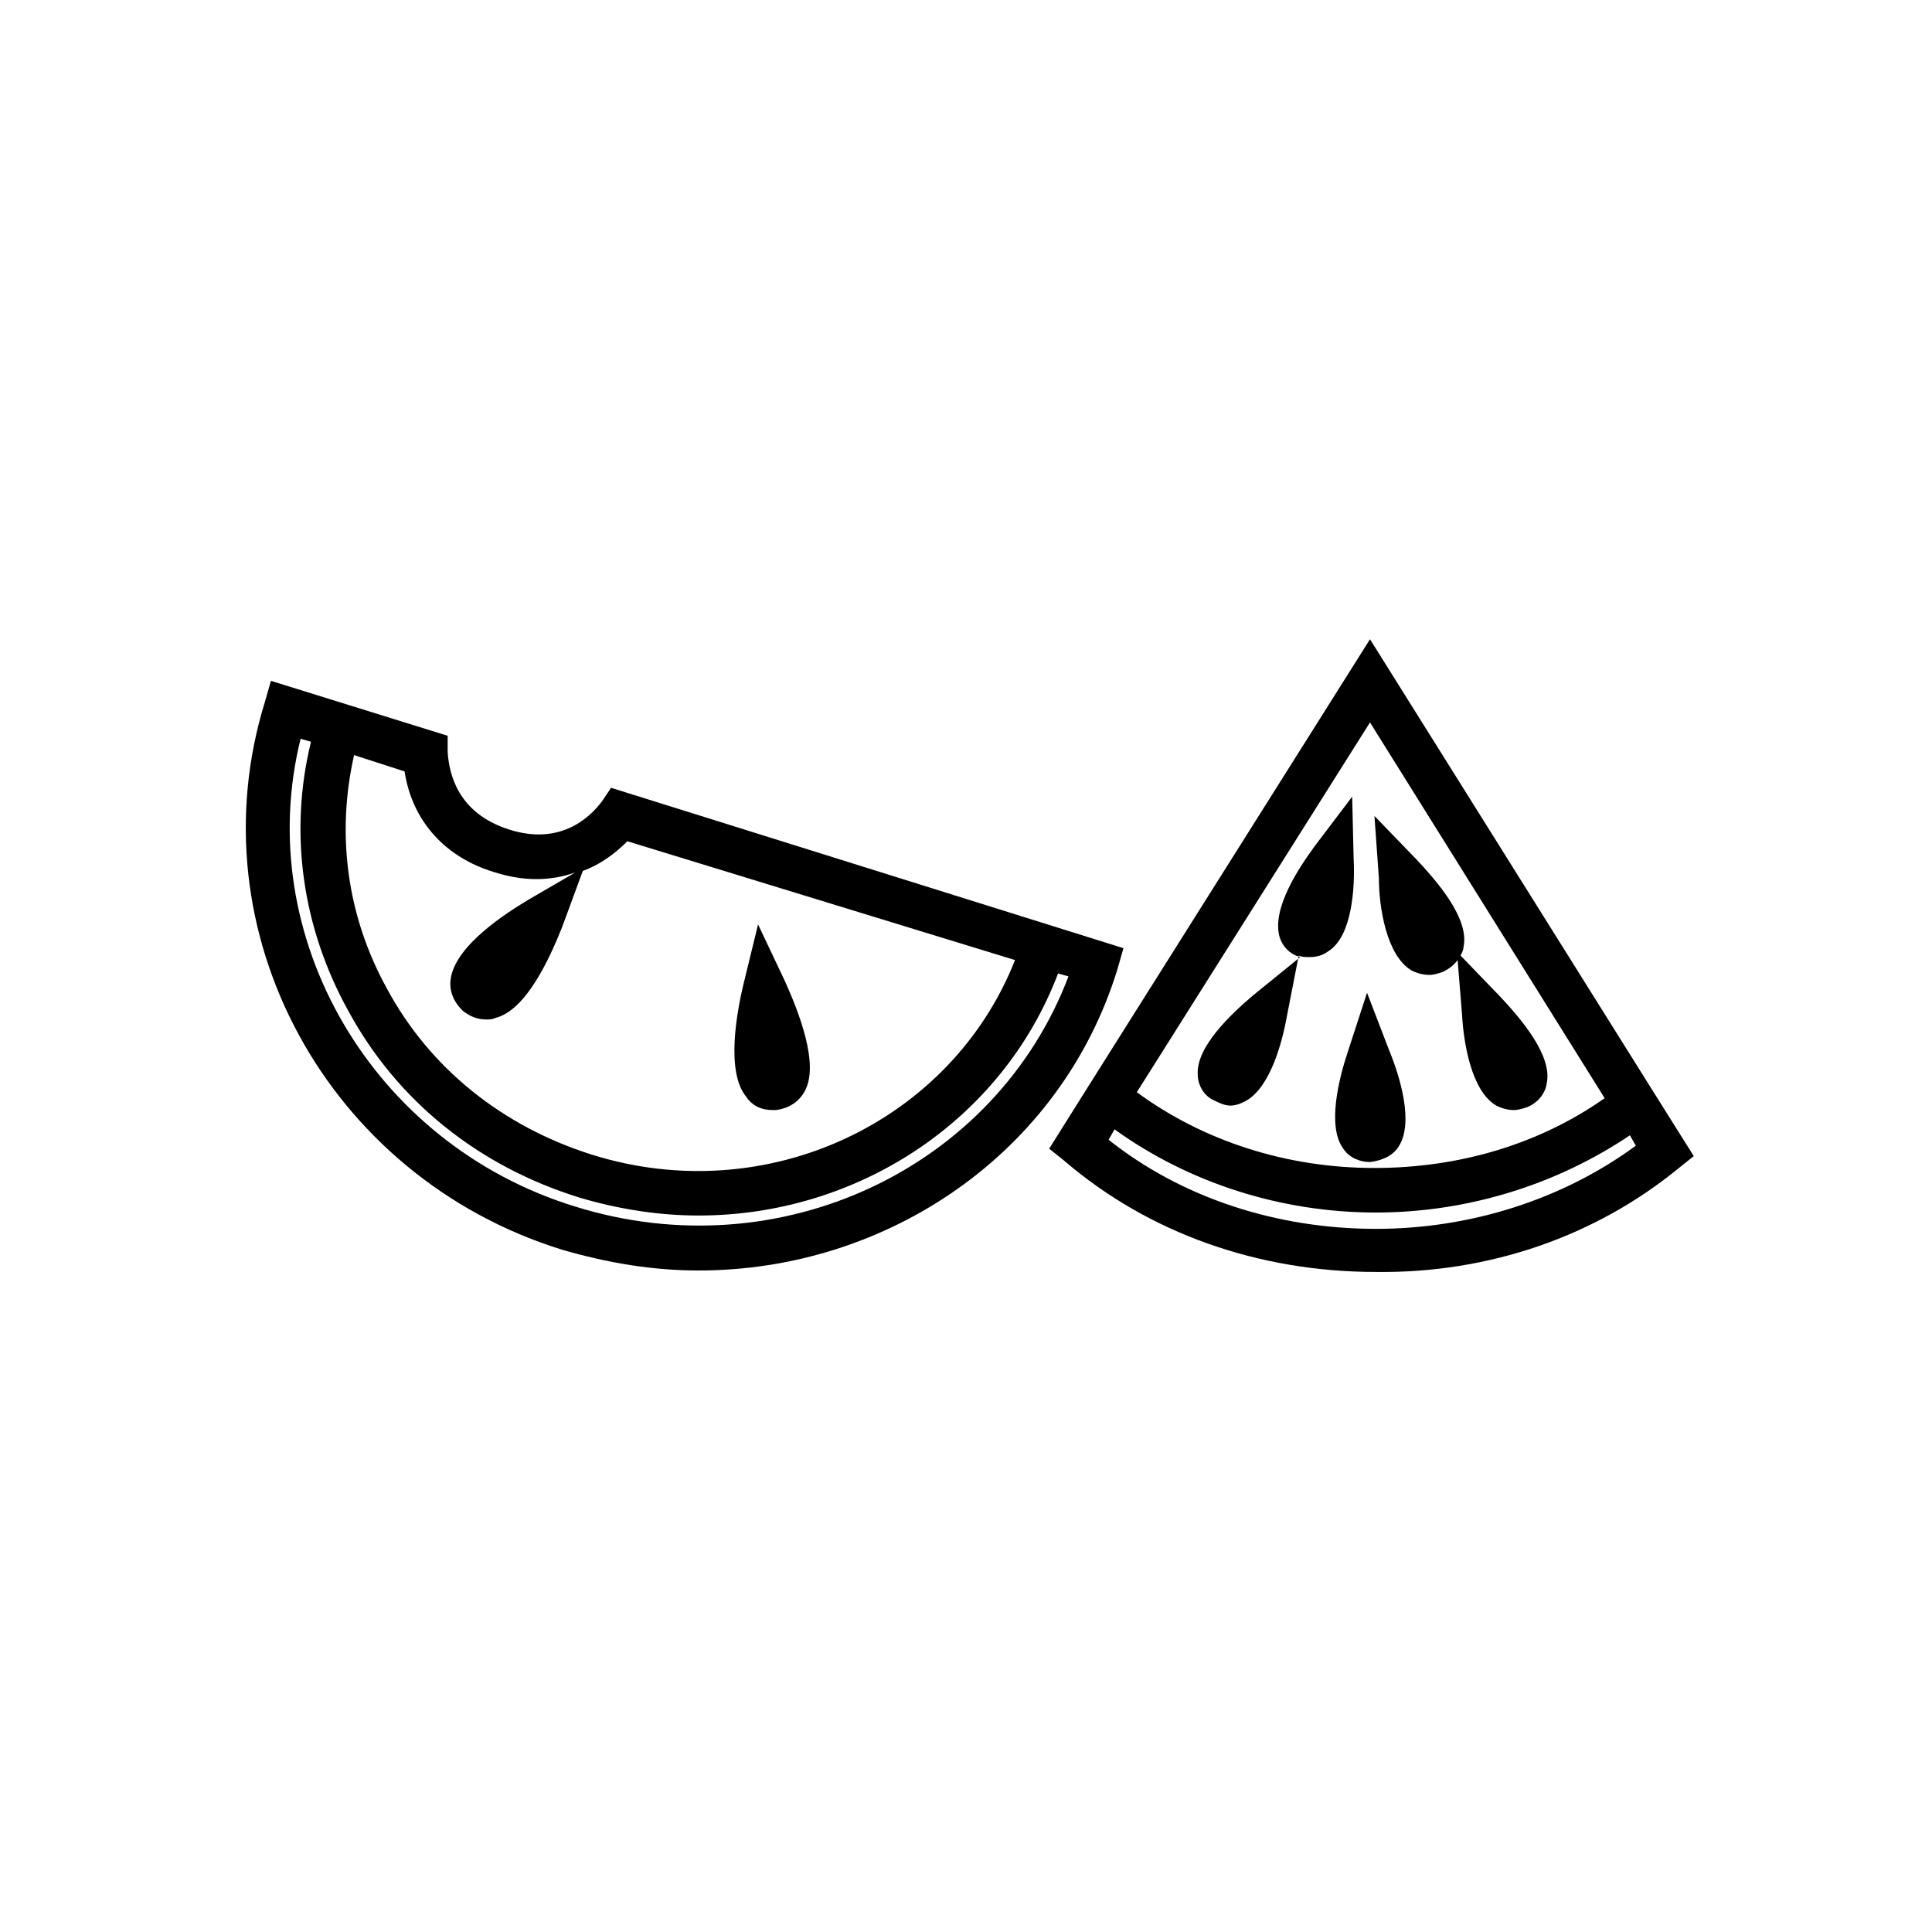 <?xml version="1.0" encoding="UTF-8"?>
<!-- Uploaded to: SVG Repo, www.svgrepo.com, Generator: SVG Repo Mixer Tools -->
<svg fill="#000000" width="800px" height="800px" version="1.1" viewBox="144 144 512 512" xmlns="http://www.w3.org/2000/svg">
 <g>
  <path d="m303.57 356.31c-3.543 4.723-11.414 11.809-24.797 7.477-13.383-4.328-15.742-14.562-16.137-20.469v-4.328l-46.84-14.562-1.574 5.512c-18.895 61.008 16.531 125.95 78.719 145.24 12.203 3.543 24.008 5.512 36.211 5.512 49.988 0 96.039-31.094 111-79.902l1.574-5.512-135.79-42.508zm123.59 46.445c-19.285 50.773-76.359 77.934-130.68 61.008-53.922-16.531-85.805-71.637-72.816-123.98l2.754 0.789c-5.902 24.008-2.359 49.199 9.844 71.238 12.988 24.008 34.637 41.328 61.402 49.594 10.629 3.148 21.254 4.723 31.488 4.723 41.723 0 80.293-24.797 95.25-64.156zm-14.168-4.328c-16.926 42.902-65.73 66.125-112.18 51.559-23.617-7.477-42.902-22.828-54.316-44.082-10.629-19.285-13.383-40.934-8.66-61.797l13.383 4.328c1.969 12.988 10.629 22.828 24.008 26.766 7.477 2.363 14.562 2.363 21.254 0l-12.203 7.086c-5.902 3.543-19.68 12.203-20.859 21.254-0.395 3.148 0.789 5.902 3.148 8.266 1.969 1.574 3.938 2.363 6.297 2.363 0.789 0 1.574 0 2.363-0.395 8.266-1.969 14.562-16.137 17.711-24.008l5.512-14.957c4.328-1.574 8.266-4.328 11.809-7.871z"/>
  <path d="m348.83 438.18h0.789c3.148-0.395 5.902-1.969 7.477-4.723 4.328-7.086-1.574-21.648-5.117-29.52l-7.086-14.957-3.938 16.137c-1.574 6.691-4.723 22.828 0.789 29.52 1.574 2.359 3.934 3.543 7.086 3.543z"/>
  <path d="m514.54 448.02c4.328-6.297 0.395-18.895-2.363-25.586l-5.902-15.352-5.117 15.742c-2.363 7.086-5.512 19.68-1.18 25.586 1.574 2.363 4.328 3.543 7.086 3.543 3.148-0.395 5.902-1.574 7.477-3.934z"/>
  <path d="m588.93 453.53 3.938-3.148-10.629-16.926-75.176-120.05-74.391 118.08-10.629 16.926 3.938 3.148c22.434 19.285 51.562 29.52 82.656 29.52 29.914 0.391 58.254-9.449 80.293-27.555zm-81.867-118.08 62.188 99.578c-17.32 12.203-38.574 18.5-61.008 18.5-23.223 0-45.266-7.086-62.977-20.074zm-67.699 107.84c19.68 14.168 44.082 22.043 69.273 22.043 24.402 0 48.02-7.477 67.305-20.469l1.574 2.754c-19.285 14.168-43.691 22.043-68.879 22.043-26.371 0-51.562-8.266-70.848-23.617z"/>
  <path d="m502.73 371.66-0.391-16.531-9.84 12.988c-4.328 5.902-11.414 16.531-9.445 24.008 0.789 2.754 2.754 4.723 5.512 5.512l-12.594 10.234c-5.512 4.723-14.957 13.383-14.562 20.859 0 2.754 1.574 5.512 3.938 6.691 1.574 0.789 3.148 1.574 4.723 1.574 1.18 0 2.363-0.395 3.148-0.789 6.691-2.754 10.234-14.168 11.809-22.828l3.148-16.137c0.789 0.395 1.969 0.395 2.754 0.395 1.969 0 3.543-0.395 5.117-1.574 6.293-3.938 7.078-16.926 6.684-24.402z"/>
  <path d="m518.08 401.18c1.574 0.789 3.148 1.18 4.723 1.18 1.18 0 2.363-0.395 3.543-0.789 1.574-0.789 2.754-1.574 3.938-3.148l1.18 14.562c0.395 7.086 2.363 20.074 9.055 24.008 1.574 0.789 3.148 1.18 4.723 1.18 1.18 0 2.363-0.395 3.543-0.789 2.754-1.18 4.723-3.543 5.117-6.297 1.574-7.477-7.086-17.32-12.203-22.828l-10.629-11.02c0.395-0.789 0.789-1.574 0.789-2.363 1.574-7.477-7.086-17.32-12.203-22.828l-11.414-11.809 1.18 16.531c0 7.484 1.969 20.473 8.66 24.41z"/>
 </g>
</svg>